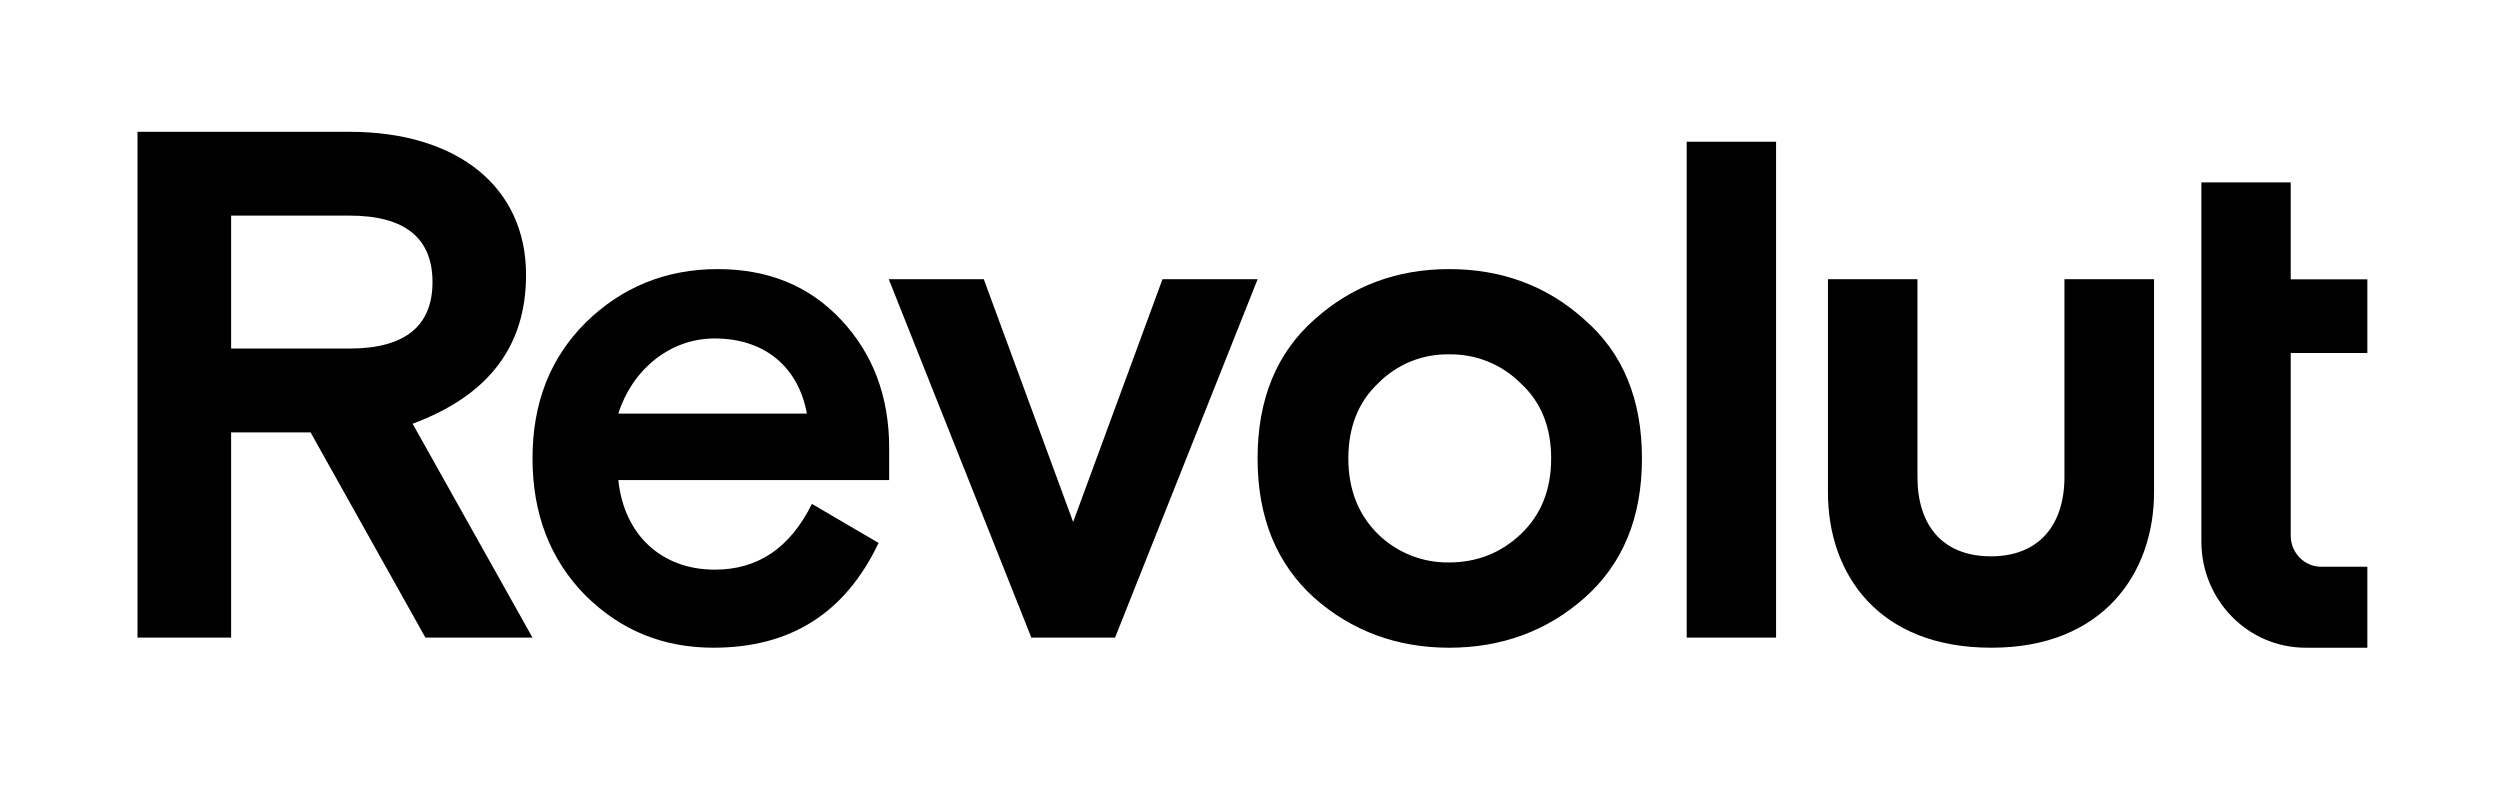 <svg width="136" height="44" viewBox="0 0 136 44" fill="none" xmlns="http://www.w3.org/2000/svg">
<g clip-path="url(#clip0_338_92)">
<path d="M86.198 17.39C84.153 15.542 81.683 14.639 78.829 14.639C76.013 14.639 73.544 15.543 71.497 17.39C69.452 19.198 68.412 21.714 68.412 24.938C68.412 28.162 69.452 30.676 71.497 32.524C73.543 34.332 76.013 35.236 78.829 35.236C81.683 35.236 84.153 34.332 86.198 32.524C88.282 30.676 89.322 28.161 89.322 24.938C89.322 21.715 88.281 19.198 86.198 17.39ZM74.972 29.064C73.893 28.004 73.35 26.627 73.35 24.937C73.35 23.247 73.889 21.871 74.972 20.849C75.475 20.339 76.075 19.937 76.738 19.666C77.401 19.396 78.112 19.264 78.828 19.277C79.549 19.264 80.266 19.396 80.936 19.666C81.605 19.936 82.213 20.338 82.723 20.849C83.84 21.871 84.383 23.246 84.383 24.937C84.383 26.628 83.844 28.003 82.723 29.064C81.644 30.085 80.332 30.597 78.828 30.597C78.116 30.608 77.409 30.479 76.747 30.215C76.085 29.952 75.482 29.561 74.972 29.064ZM96.618 34.685V7.712H91.757V34.685H96.618ZM112.306 15.189V25.951C112.306 28.545 110.931 30.264 108.312 30.264C105.649 30.264 104.31 28.547 104.31 25.951V15.189H99.44V26.777C99.44 31.266 102.218 35.235 108.312 35.235H108.35C114.407 35.235 117.18 31.178 117.18 26.777V15.189H112.306ZM63.24 15.189L58.379 28.396L53.518 15.189H48.349L56.106 34.686H60.659L68.415 15.189H63.24ZM48.372 24.387C48.372 21.557 47.486 19.238 45.749 17.39C44.012 15.542 41.778 14.639 39.038 14.639C36.222 14.639 33.828 15.622 31.861 17.547C29.931 19.474 28.969 21.91 28.969 24.937C28.969 27.963 29.933 30.441 31.823 32.366C33.754 34.293 36.069 35.235 38.807 35.235C43.015 35.235 45.984 33.348 47.794 29.535L44.169 27.412C42.976 29.809 41.237 30.989 38.884 30.989C35.992 30.989 33.947 29.102 33.637 26.116H48.371V24.386L48.372 24.387ZM38.881 18.412C41.62 18.412 43.434 19.983 43.896 22.5H33.635C34.37 20.18 36.374 18.412 38.882 18.412H38.881ZM28.968 34.685L22.446 23.051C26.572 21.518 28.617 18.846 28.617 14.954C28.622 10.197 24.915 7.17 19.013 7.17H7.48V34.685H12.573V23.522H16.895L23.143 34.686L28.968 34.685ZM19.013 11.729C22.023 11.729 23.528 12.948 23.528 15.345C23.528 17.742 22.022 18.961 19.013 18.961H12.573V11.729H19.013ZM125.42 35.235C122.292 35.235 119.755 32.649 119.755 29.457V9.921H124.615V15.196H128.784V19.205H124.615V29.139C124.615 30.074 125.359 30.832 126.279 30.832H128.784V35.235H125.42Z" fill="black"/>
</g>
<defs>
<clipPath id="clip0_338_92">
<rect width="121.52" height="28.66" fill="white" transform="translate(7.48 7.17)"/>
</clipPath>
</defs>
</svg>

